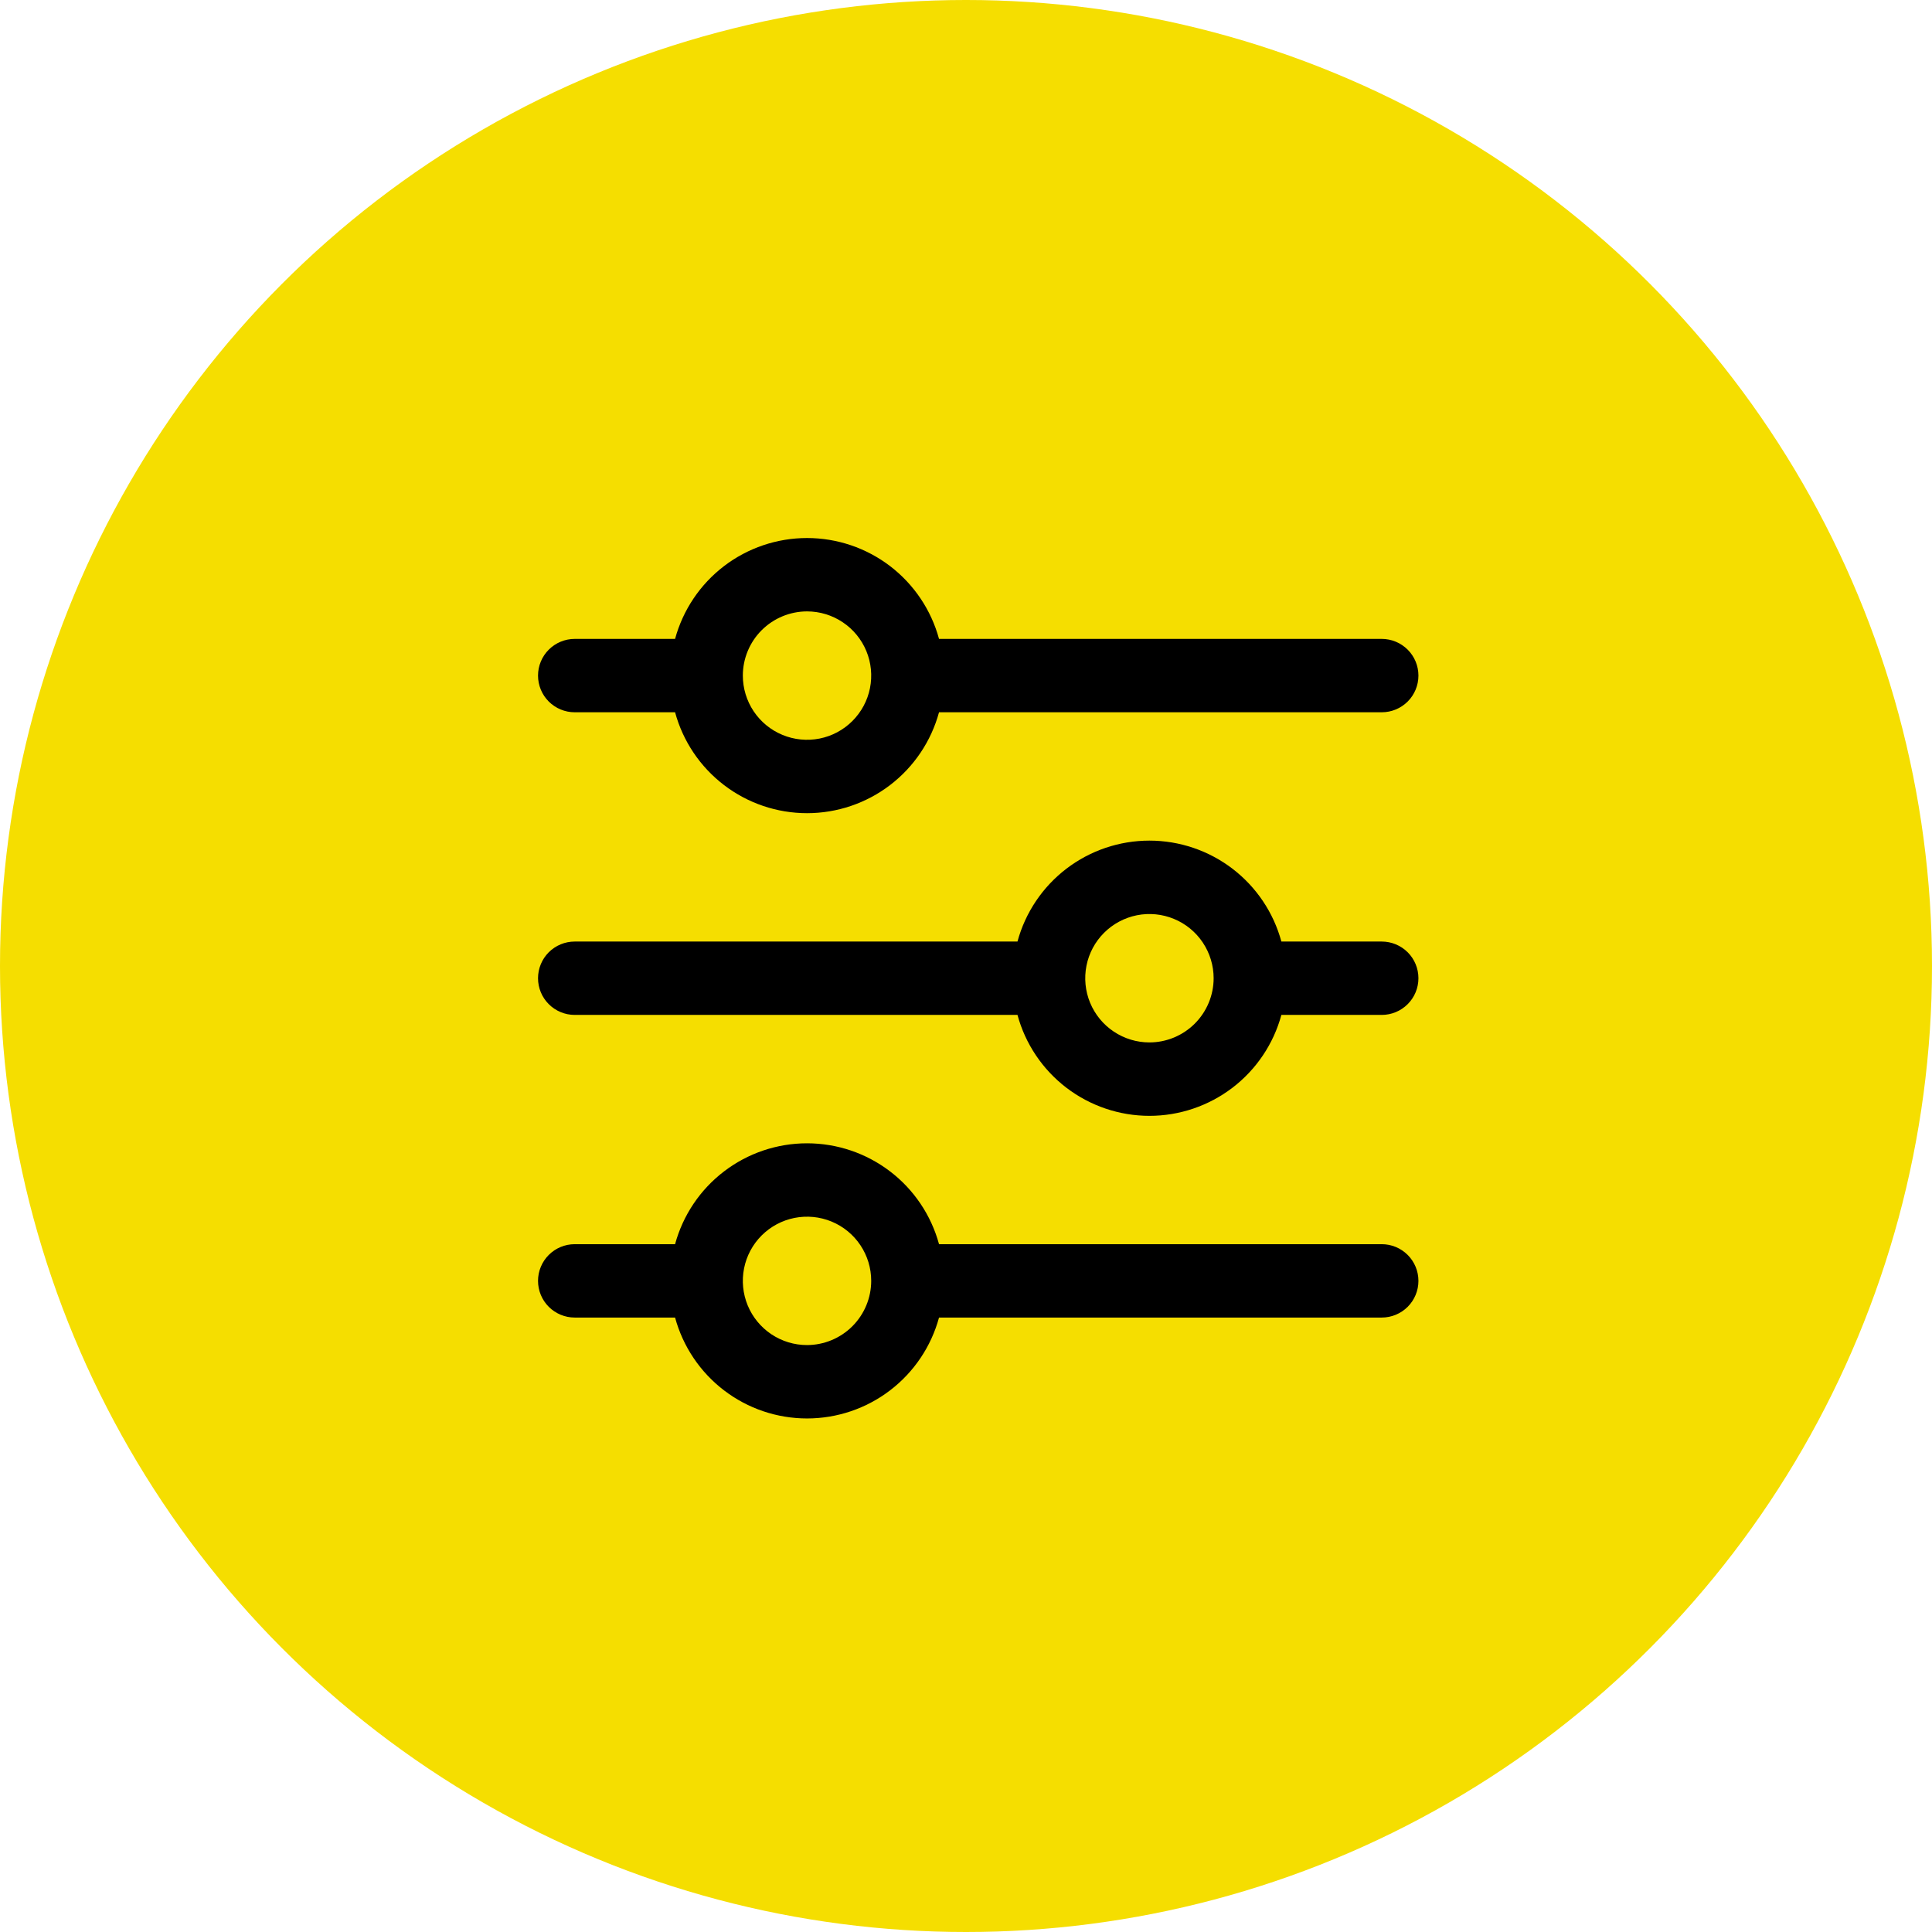 <svg width="79" height="79" viewBox="0 0 79 79" fill="none" xmlns="http://www.w3.org/2000/svg">
<circle cx="39.5" cy="39.5" r="39.5" fill="#F5DE00"/>
<path d="M23.5 29.125H27.604C27.926 30.31 28.629 31.355 29.604 32.101C30.579 32.847 31.773 33.251 33 33.251C34.228 33.251 35.421 32.847 36.397 32.101C37.372 31.355 38.075 30.31 38.397 29.125H56.5C56.898 29.125 57.279 28.967 57.561 28.686C57.842 28.405 58 28.023 58 27.625C58 27.227 57.842 26.846 57.561 26.565C57.279 26.283 56.898 26.125 56.5 26.125H38.397C38.075 24.941 37.372 23.895 36.397 23.149C35.421 22.404 34.228 22 33 22C31.773 22 30.579 22.404 29.604 23.149C28.629 23.895 27.926 24.941 27.604 26.125H23.5C23.102 26.125 22.721 26.283 22.439 26.565C22.158 26.846 22 27.227 22 27.625C22 28.023 22.158 28.405 22.439 28.686C22.721 28.967 23.102 29.125 23.5 29.125ZM32.999 25C33.519 25 34.026 25.154 34.458 25.443C34.89 25.731 35.226 26.141 35.425 26.621C35.623 27.1 35.675 27.628 35.574 28.137C35.473 28.647 35.223 29.114 34.856 29.481C34.489 29.849 34.021 30.099 33.512 30.2C33.002 30.301 32.475 30.249 31.995 30.05C31.515 29.852 31.105 29.515 30.817 29.084C30.529 28.652 30.375 28.144 30.375 27.625C30.375 26.929 30.652 26.262 31.144 25.77C31.636 25.278 32.304 25.001 32.999 25Z" fill="black"/>
<path d="M56.5 38.5H52.396C52.075 37.315 51.372 36.269 50.397 35.523C49.422 34.777 48.228 34.373 47.001 34.373C45.773 34.373 44.579 34.777 43.604 35.523C42.629 36.269 41.926 37.315 41.605 38.5H23.5C23.102 38.5 22.721 38.658 22.439 38.939C22.158 39.22 22 39.602 22 40C22 40.398 22.158 40.779 22.439 41.06C22.721 41.342 23.102 41.5 23.5 41.5H41.605C41.926 42.685 42.629 43.731 43.604 44.477C44.579 45.222 45.773 45.627 47.001 45.627C48.228 45.627 49.422 45.222 50.397 44.477C51.372 43.731 52.075 42.685 52.396 41.5H56.5C56.898 41.5 57.279 41.342 57.561 41.06C57.842 40.779 58 40.398 58 40C58 39.602 57.842 39.22 57.561 38.939C57.279 38.658 56.898 38.5 56.5 38.5ZM47.001 42.625C46.481 42.625 45.974 42.471 45.542 42.182C45.11 41.894 44.774 41.484 44.575 41.004C44.377 40.525 44.325 39.997 44.426 39.488C44.527 38.978 44.777 38.511 45.144 38.144C45.511 37.777 45.979 37.527 46.488 37.425C46.998 37.324 47.525 37.376 48.005 37.575C48.485 37.773 48.895 38.11 49.183 38.541C49.471 38.973 49.626 39.481 49.626 40C49.625 40.696 49.348 41.363 48.856 41.855C48.364 42.347 47.696 42.624 47.001 42.625Z" fill="black"/>
<path d="M56.5 50.875H38.397C38.075 49.691 37.372 48.645 36.397 47.9C35.421 47.154 34.228 46.75 33 46.75C31.773 46.75 30.579 47.154 29.604 47.9C28.629 48.645 27.926 49.691 27.604 50.875H23.5C23.102 50.875 22.721 51.033 22.439 51.315C22.158 51.596 22 51.977 22 52.375C22 52.773 22.158 53.155 22.439 53.436C22.721 53.717 23.102 53.875 23.5 53.875H27.604C27.926 55.06 28.629 56.105 29.604 56.851C30.579 57.597 31.773 58.001 33 58.001C34.228 58.001 35.421 57.597 36.397 56.851C37.372 56.105 38.075 55.06 38.397 53.875H56.5C56.898 53.875 57.279 53.717 57.561 53.436C57.842 53.155 58 52.773 58 52.375C58 51.977 57.842 51.596 57.561 51.315C57.279 51.033 56.898 50.875 56.5 50.875ZM32.999 55C32.48 55 31.973 54.846 31.541 54.558C31.109 54.269 30.773 53.859 30.574 53.38C30.376 52.9 30.324 52.372 30.425 51.863C30.526 51.354 30.776 50.886 31.143 50.519C31.511 50.152 31.978 49.902 32.487 49.801C32.997 49.7 33.524 49.752 34.004 49.95C34.484 50.149 34.894 50.485 35.182 50.917C35.471 51.349 35.624 51.856 35.624 52.375C35.623 53.071 35.346 53.738 34.854 54.23C34.362 54.722 33.695 54.999 32.999 55Z" fill="black"/>
</svg>
